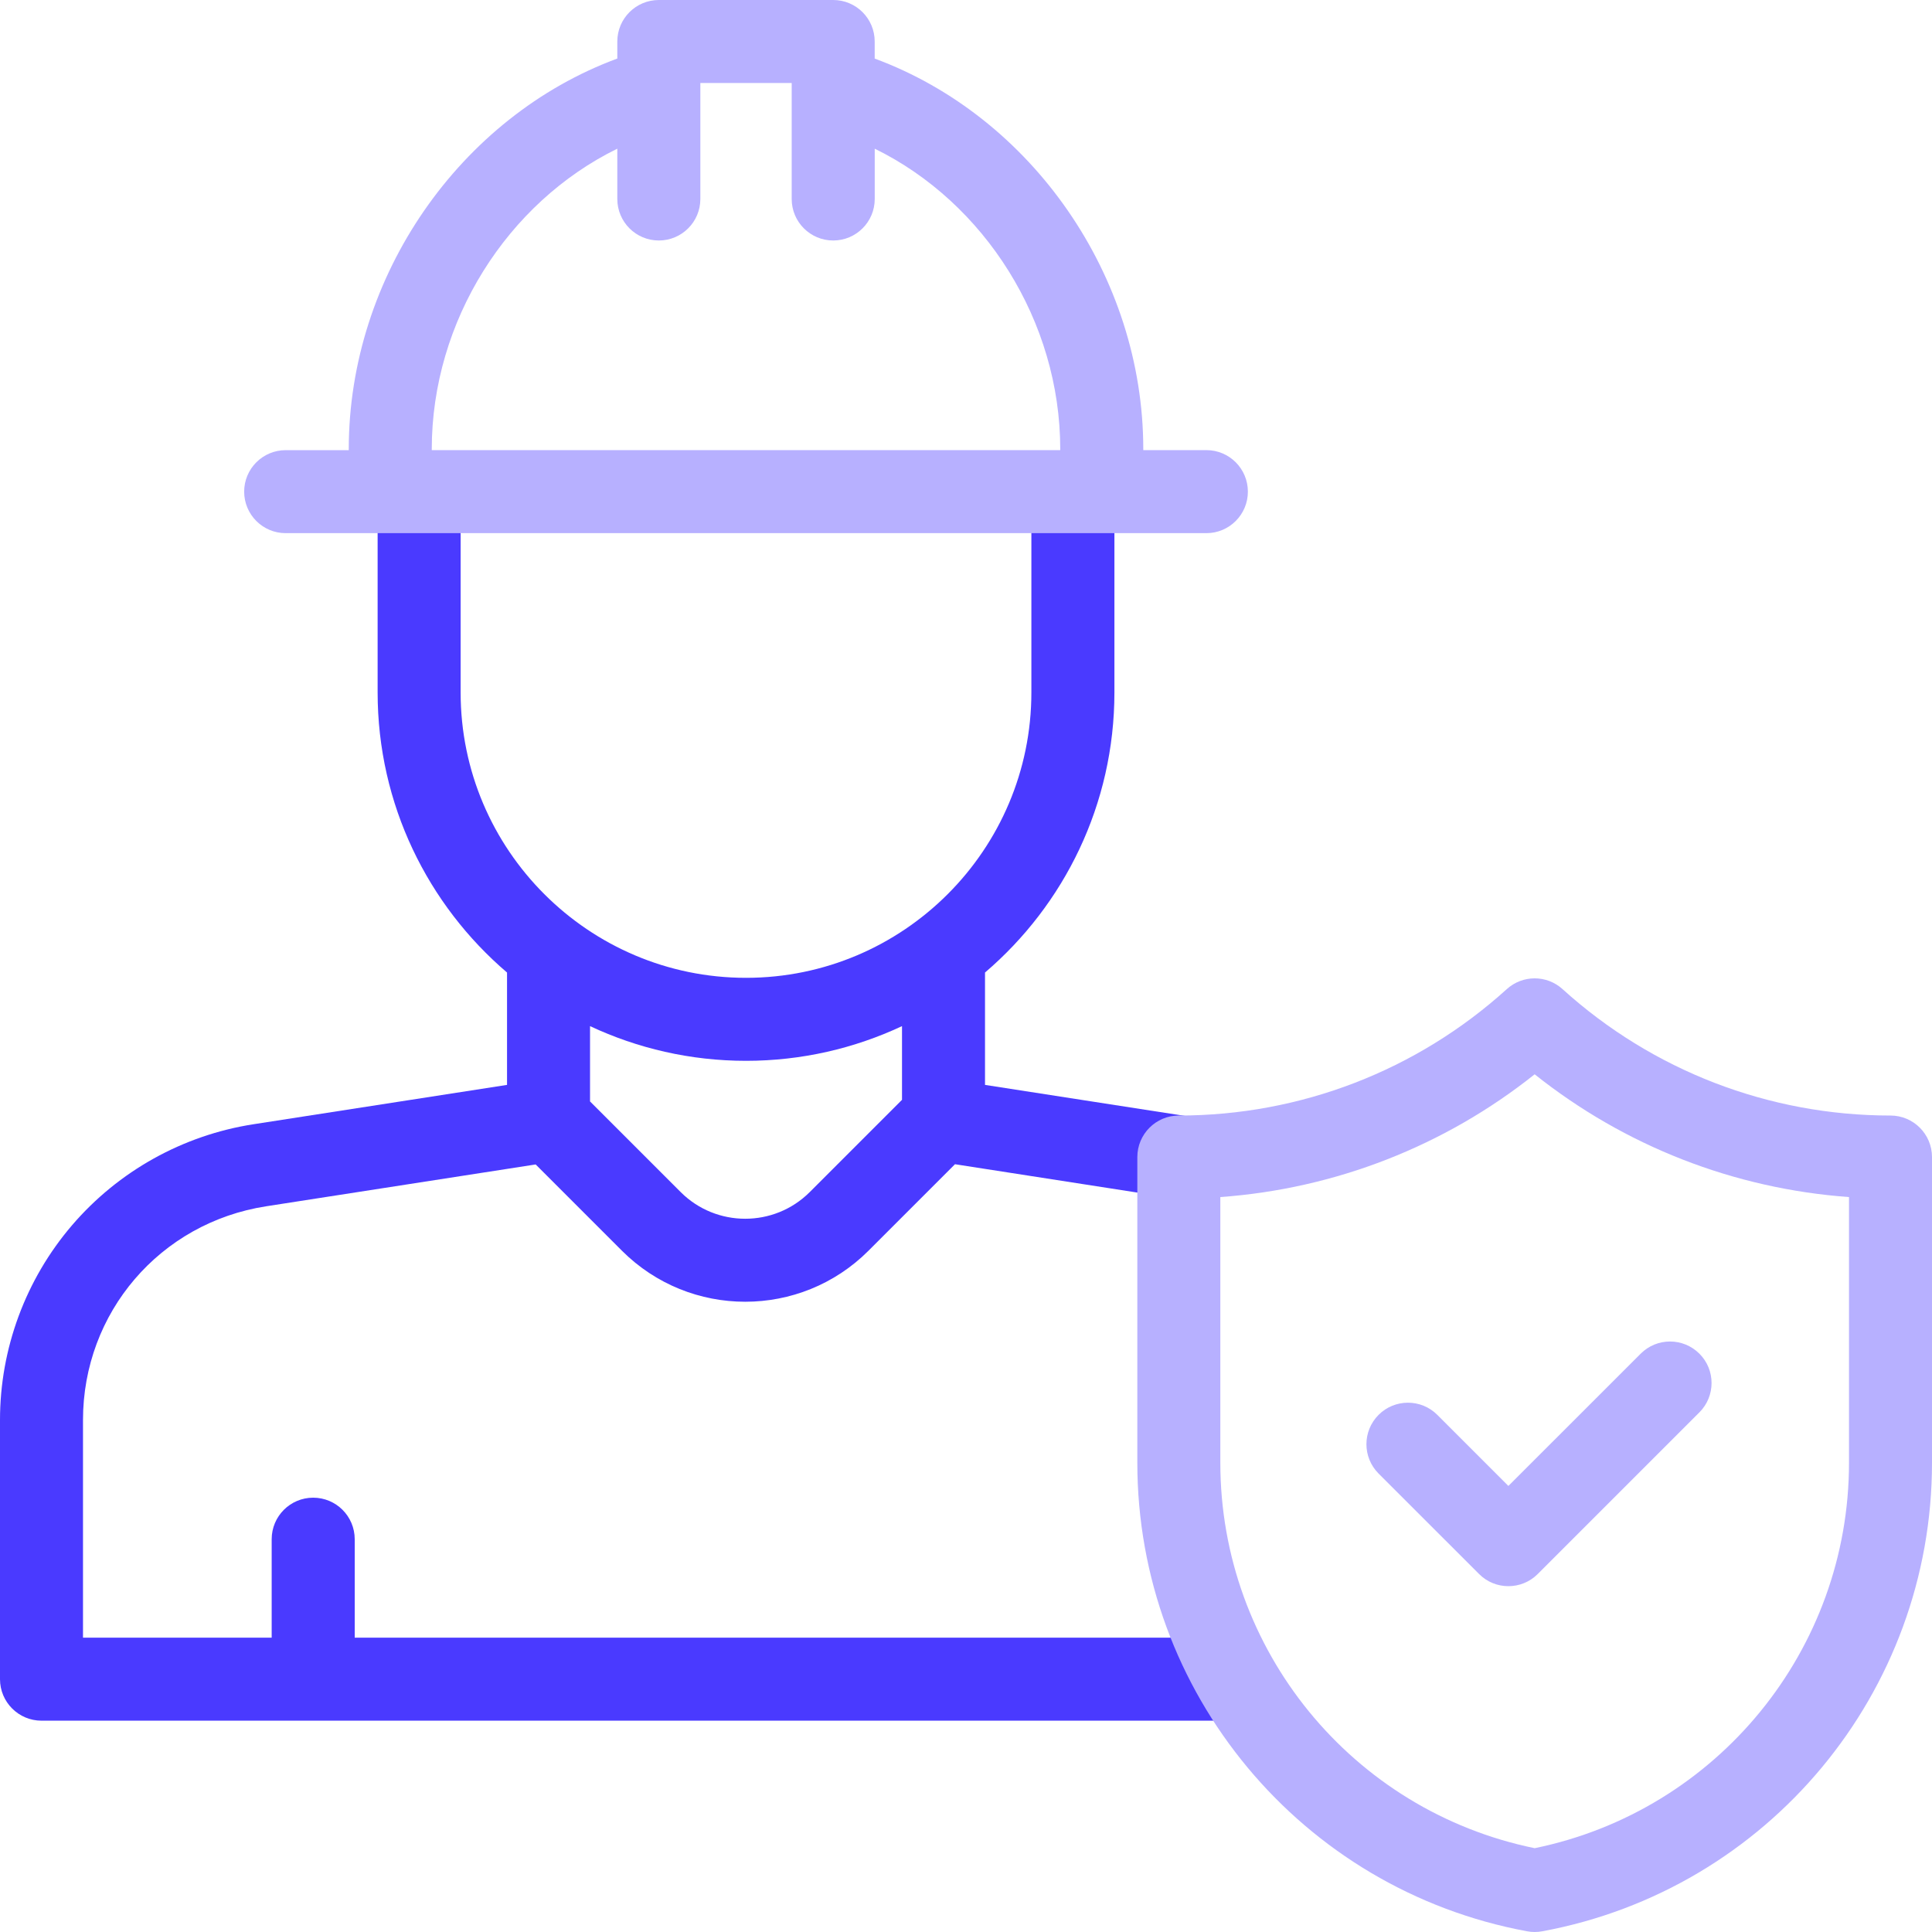 <svg width="50" height="50" viewBox="0 0 50 50" fill="none" xmlns="http://www.w3.org/2000/svg">
<g clip-path="url(#clip0_8897_3245)">
<path d="M9.18 42.383V39.835C9.18 39.241 8.699 38.76 8.105 38.76C7.512 38.76 7.031 39.241 7.031 39.835V42.383H2.148V36.75C2.148 33.971 4.141 31.646 6.886 31.219L13.863 30.136L16.097 32.37C16.977 33.249 18.131 33.689 19.286 33.689C20.441 33.689 21.596 33.249 22.475 32.37L24.715 30.13L30.344 31.005L30.674 28.881L25.492 28.077V25.169C27.54 23.419 28.841 20.819 28.841 17.92V12.724H26.692V17.92C26.692 21.993 23.379 25.306 19.307 25.306C15.235 25.306 11.921 21.993 11.921 17.92V12.724H9.773V17.92C9.773 20.819 11.074 23.419 13.122 25.169V28.077L6.556 29.096C4.732 29.38 3.065 30.308 1.863 31.711C0.662 33.113 0 34.903 0 36.75V43.457C0 44.05 0.481 44.531 1.074 44.531H31.943V42.383H9.18ZM15.27 26.556C16.497 27.131 17.865 27.454 19.307 27.454C20.749 27.454 22.117 27.131 23.344 26.556V28.463L20.956 30.851C20.035 31.771 18.537 31.771 17.616 30.851L15.27 28.505L15.27 26.556Z" fill="#4A3AFF"/>
<path d="M32.295 12.724C32.295 12.13 31.814 11.649 31.221 11.649H29.588V11.623C29.588 7.148 26.706 3.019 22.637 1.516V1.074C22.637 0.481 22.157 0 21.563 0H17.05C16.457 0 15.976 0.481 15.976 1.074V1.515C11.907 3.019 9.026 7.146 9.026 11.623V11.65H7.393C6.8 11.65 6.319 12.131 6.319 12.724C6.319 13.317 6.8 13.798 7.393 13.798H31.221C31.814 13.798 32.295 13.317 32.295 12.724ZM27.439 11.649H11.174V11.623C11.174 8.312 13.128 5.244 15.976 3.848V5.15C15.976 5.743 16.457 6.224 17.05 6.224C17.644 6.224 18.125 5.743 18.125 5.15V2.148H20.489V5.15C20.489 5.743 20.97 6.224 21.563 6.224C22.157 6.224 22.638 5.743 22.638 5.15V3.848C25.485 5.244 27.439 8.314 27.439 11.623L27.439 11.649Z" fill="#B7B0FF"/>
<path d="M48.926 28.87C45.781 28.87 42.767 27.708 40.438 25.598C40.029 25.227 39.405 25.227 38.996 25.598C36.667 27.708 33.653 28.87 30.508 28.87C29.915 28.87 29.434 29.352 29.434 29.945V37.856C29.434 43.8 33.676 48.9 39.522 49.982C39.586 49.994 39.652 50 39.717 50C39.782 50 39.848 49.994 39.913 49.982C45.758 48.9 50 43.8 50 37.856V29.945C50 29.352 49.519 28.87 48.926 28.87ZM47.852 37.856C47.852 42.698 44.443 46.862 39.717 47.831C34.991 46.862 31.582 42.698 31.582 37.856V30.98C34.556 30.765 37.385 29.661 39.717 27.803C42.049 29.661 44.878 30.765 47.852 30.98V37.856Z" fill="#B7B0FF"/>
<path d="M37.197 36.616C36.778 36.197 36.097 36.197 35.678 36.616C35.258 37.036 35.258 37.716 35.678 38.136L38.278 40.735C38.487 40.945 38.762 41.05 39.037 41.05C39.312 41.05 39.587 40.945 39.797 40.735L43.98 36.552C44.4 36.132 44.4 35.452 43.98 35.033C43.56 34.613 42.88 34.613 42.461 35.033L39.037 38.456L37.197 36.616Z" fill="#B7B0FF"/>
</g>
<defs>
<clipPath id="clip0_8897_3245">
<rect width="50" height="50" fill="white"/>
</clipPath>
</defs>
</svg>
